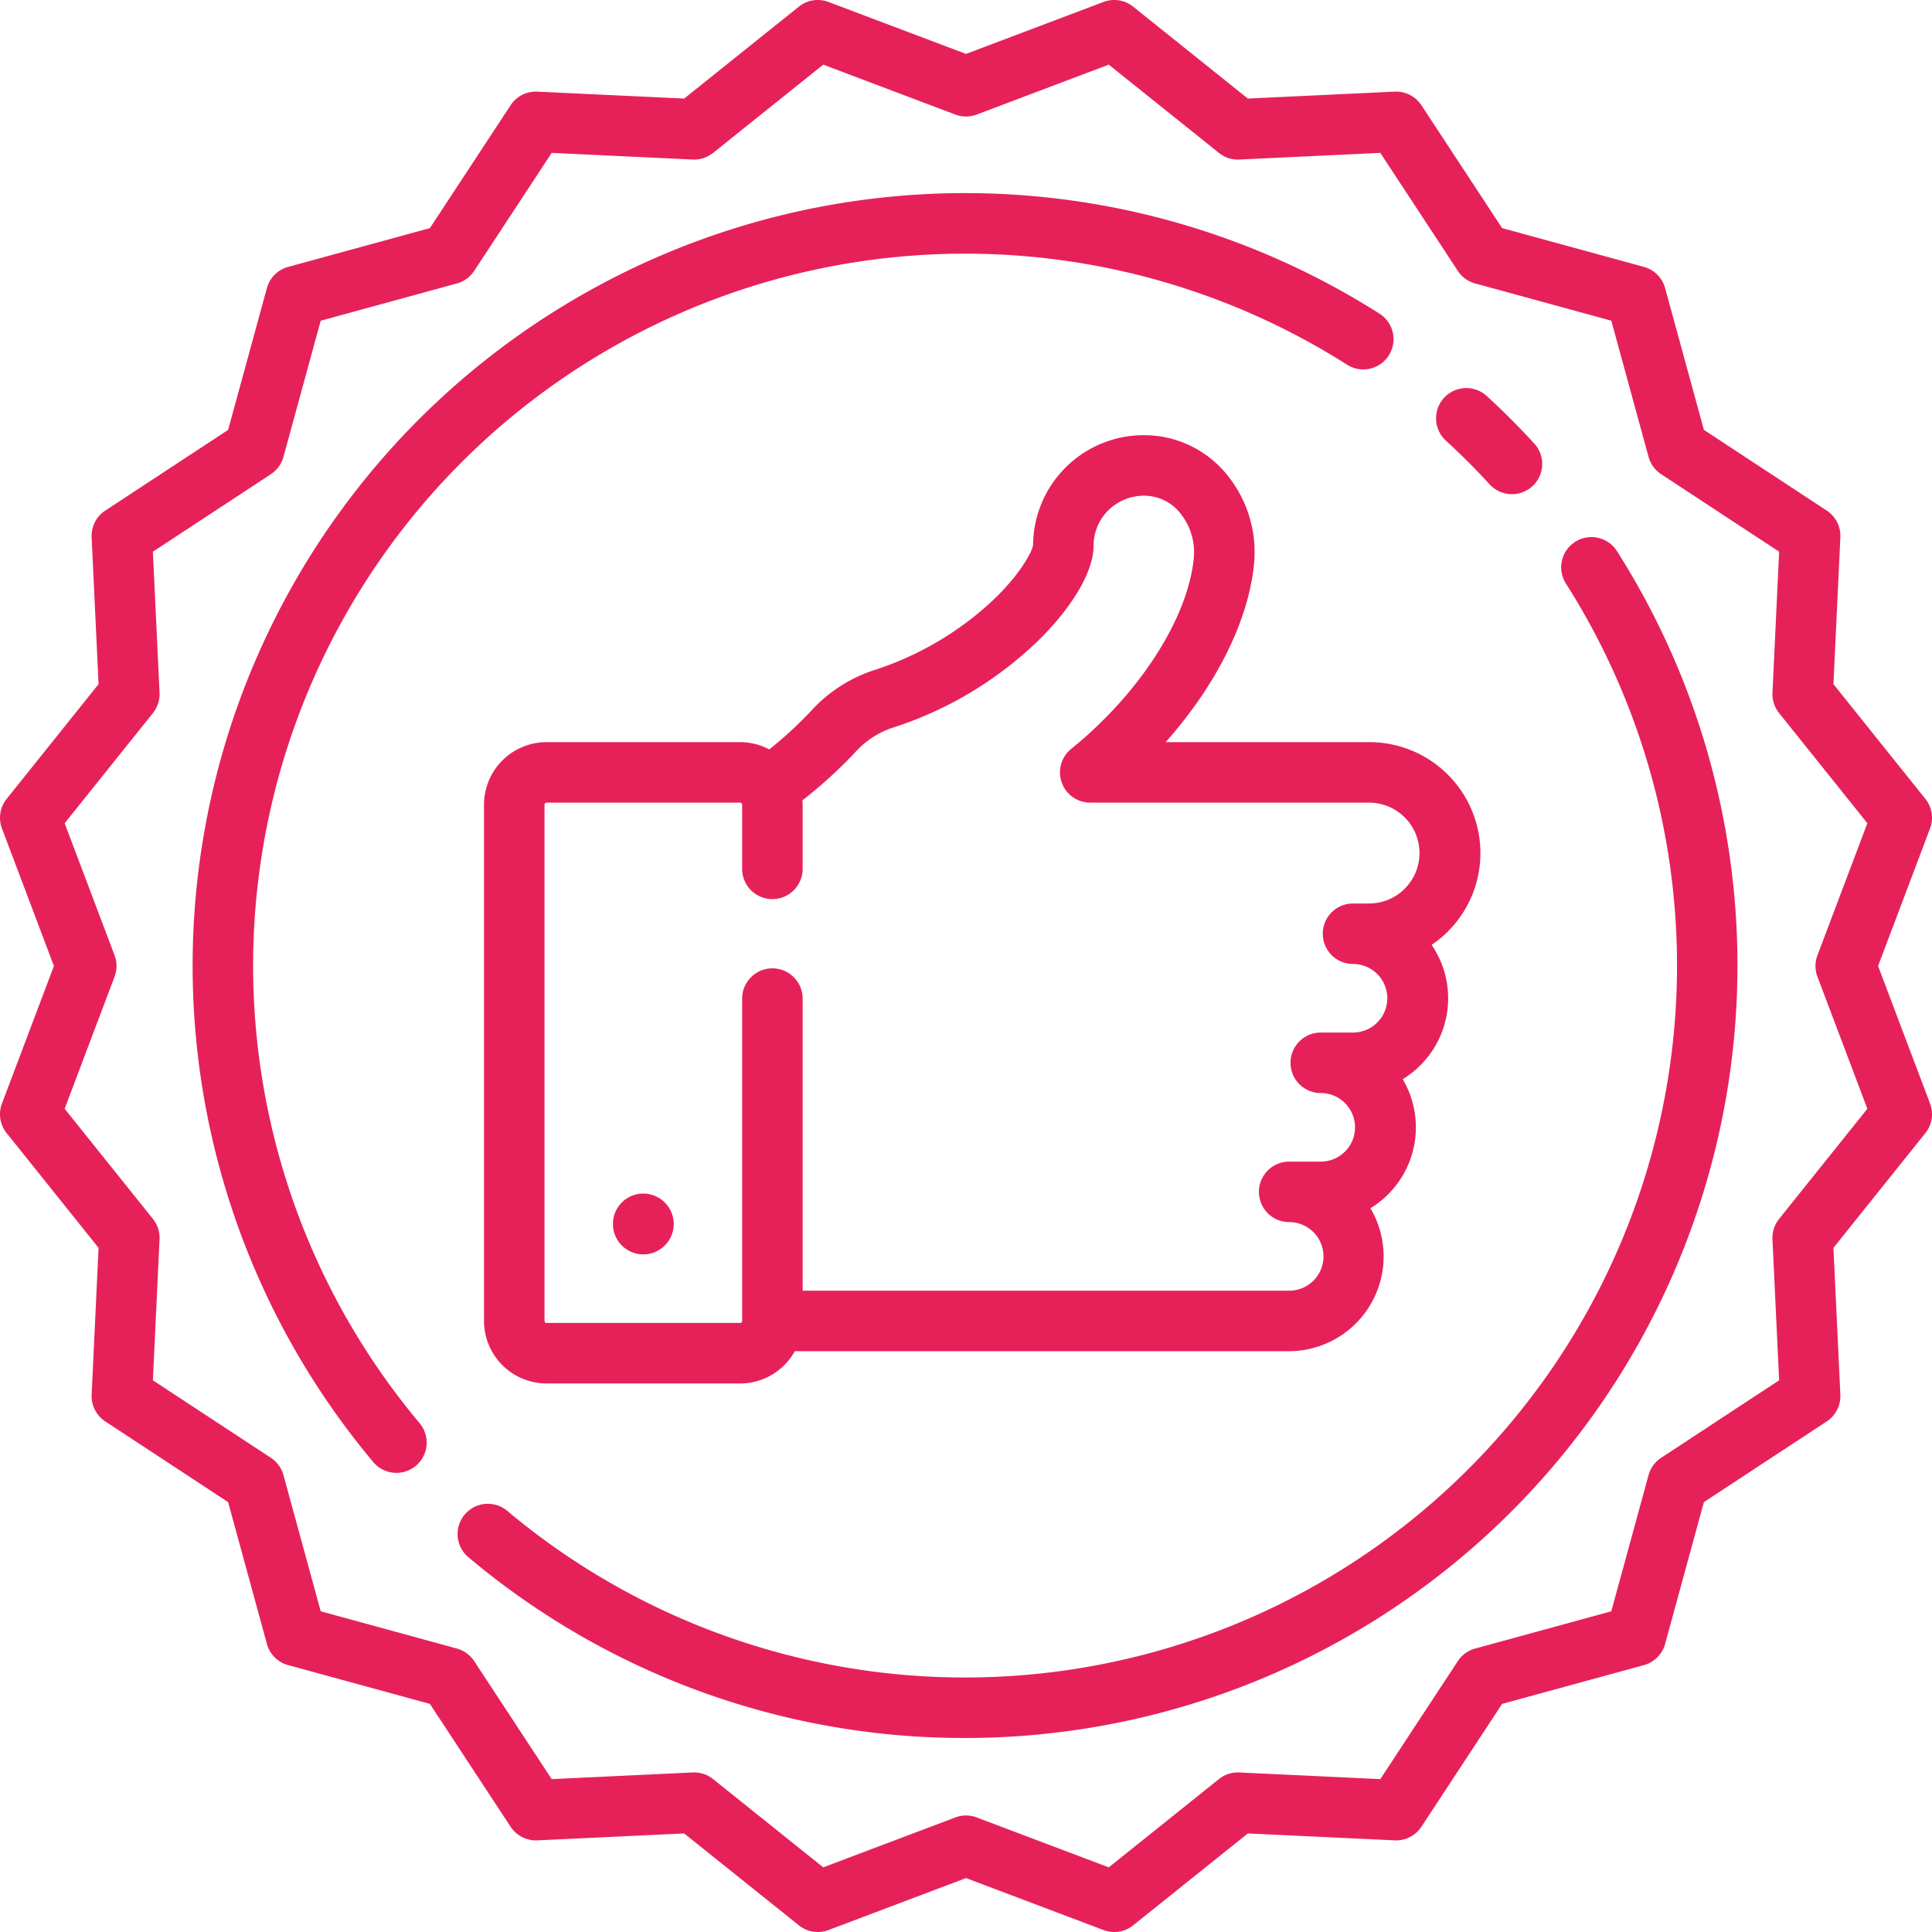 <svg id="Layer_1" fill="#e6215a" data-name="Layer 1" xmlns="http://www.w3.org/2000/svg" viewBox="0 0 512 512"><path d="M392.327,226.071A29.427,29.427,0,0,0,362.932,196.676H308.91c13.125-14.753,21.703-31.552,23.36-46.623a32.413,32.413,0,0,0-7.805-25.069,28.175,28.175,0,0,0-21.02-9.651c-.094-.001-.188-.001-.281-.001a29.304,29.304,0,0,0-29.382,29.147c-.285,1.711-3.295,7.611-10.66,14.614a83.495,83.495,0,0,1-31.825,18.614,38.992,38.992,0,0,0-16.379,10.715,105.94,105.94,0,0,1-11.048,10.18,16.455,16.455,0,0,0-7.728-1.924H144.835A16.586,16.586,0,0,0,128.267,213.245V350.063a16.586,16.586,0,0,0,16.568,16.568h51.307a16.575,16.575,0,0,0,14.489-8.551H341.553A25.111,25.111,0,0,0,363.181,320.196a25.099,25.099,0,0,0,8.551-34.205A25.096,25.096,0,0,0,379.404,250.406,29.389,29.389,0,0,0,392.327,226.071ZM362.932,239.432h-4.276a8.017,8.017,0,1,0,0,16.033,9.086,9.086,0,0,1,0,18.171h-8.551a8.017,8.017,0,1,0,0,16.033,9.086,9.086,0,0,1,0,18.171h-8.551a8.017,8.017,0,0,0,0,16.033,9.086,9.086,0,1,1,0,18.171H212.71V264.551a8.017,8.017,0,0,0-16.033,0V350.062a.535.535,0,0,1-.534.534H144.836a.535.535,0,0,1-.534-.534V213.244a.535.535,0,0,1,.534-.534h51.307a.535.535,0,0,1,.534.534v17.103a8.017,8.017,0,0,0,16.033,0V213.244c0-.389-.032-.77-.059-1.152A121.679,121.679,0,0,0,226.606,199.396a23.173,23.173,0,0,1,9.642-6.44,99.029,99.029,0,0,0,38.898-23.186c9.186-9.019,14.669-18.421,14.669-25.152a13.118,13.118,0,0,1,3.906-9.385,13.446,13.446,0,0,1,9.576-3.867,12.216,12.216,0,0,1,9.178,4.263,16.587,16.587,0,0,1,3.857,12.672c-1.751,15.929-14.49,35.619-32.454,50.161a8.016,8.016,0,0,0,5.044,14.247h74.01a13.362,13.362,0,0,1,0,26.723Z" transform="translate(-0 0)"/><path d="M170.489,316.306a8.059,8.059,0,1,0,8.059,8.059A8.09,8.09,0,0,0,170.489,316.306Z" transform="translate(-0 0)"/><path d="M497.71,255.999l13.772-36.443a8.013,8.013,0,0,0-1.243-7.847l-24.359-30.404,1.836-38.915a8.017,8.017,0,0,0-3.606-7.078l-32.562-21.389L441.269,76.347a8.016,8.016,0,0,0-5.617-5.617L398.074,60.451,376.686,27.89a8.03,8.03,0,0,0-7.078-3.606l-38.915,1.836L300.289,1.76A8.018,8.018,0,0,0,292.442.517l-36.443,13.772L219.558.518A8.012,8.012,0,0,0,211.711,1.762l-30.404,24.359-38.915-1.836a8.001,8.001,0,0,0-7.078,3.606L113.926,60.452,76.348,70.731a8.016,8.016,0,0,0-5.617,5.617L60.452,113.926,27.891,135.314a8.018,8.018,0,0,0-3.606,7.078l1.836,38.915L1.762,211.711a8.018,8.018,0,0,0-1.243,7.847L14.29,255.999.518,292.442A8.013,8.013,0,0,0,1.762,300.289l24.359,30.404-1.836,38.915a8.017,8.017,0,0,0,3.606,7.078l32.562,21.389,10.278,37.578a8.016,8.016,0,0,0,5.617,5.617l37.578,10.278,21.389,32.562a8.043,8.043,0,0,0,7.078,3.606l38.915-1.836,30.404,24.359a8.013,8.013,0,0,0,7.847,1.243L256.001,497.71l36.443,13.772a8.016,8.016,0,0,0,7.846-1.243l30.404-24.359,38.915,1.836a8.025,8.025,0,0,0,7.078-3.606l21.389-32.562,37.578-10.278a8.016,8.016,0,0,0,5.617-5.617l10.278-37.578,32.562-21.389a8.018,8.018,0,0,0,3.606-7.078l-1.836-38.915,24.359-30.404a8.018,8.018,0,0,0,1.243-7.847Zm-16.069,2.835,13.226,34.999-23.394,29.199a8.016,8.016,0,0,0-1.752,5.39l1.764,37.373-31.271,20.541a8.018,8.018,0,0,0-3.332,4.586l-9.871,36.089-36.089,9.871a8.016,8.016,0,0,0-4.586,3.332l-20.541,31.271-37.373-1.764a8.027,8.027,0,0,0-5.39,1.752l-29.199,23.394-34.999-13.226a8.019,8.019,0,0,0-5.667,0l-34.999,13.226L188.97,471.473a8.033,8.033,0,0,0-5.39-1.752l-37.373,1.764-20.541-31.271a8.017,8.017,0,0,0-4.586-3.332l-36.089-9.871-9.871-36.089a8.016,8.016,0,0,0-3.332-4.586L40.517,365.795l1.764-37.373a8.016,8.016,0,0,0-1.752-5.39L17.135,293.833l13.226-34.999a8.014,8.014,0,0,0,0-5.668L17.135,218.167l23.394-29.199a8.016,8.016,0,0,0,1.752-5.39l-1.764-37.373,31.271-20.541a8.017,8.017,0,0,0,3.332-4.586l9.871-36.089,36.089-9.871a8.016,8.016,0,0,0,4.586-3.332l20.541-31.271,37.373,1.764a8.027,8.027,0,0,0,5.39-1.752l29.199-23.394L253.168,30.36a8.014,8.014,0,0,0,5.668,0L293.835,17.133,323.034,40.527a8.012,8.012,0,0,0,5.39,1.752l37.373-1.764,20.541,31.271a8.018,8.018,0,0,0,4.586,3.332l36.089,9.871,9.871,36.089a8.016,8.016,0,0,0,3.332,4.586l31.271,20.541-1.764,37.373a8.016,8.016,0,0,0,1.752,5.39l23.394,29.199-13.226,34.999A8.008,8.008,0,0,0,481.641,258.834Z" transform="translate(-0 0)"/><path d="M389.144,122.491c1.927,1.927,3.838,3.922,5.679,5.926A8.017,8.017,0,0,0,406.634,117.574c-1.995-2.172-4.064-4.332-6.153-6.42s-4.248-4.158-6.42-6.153a8.017,8.017,0,1,0-10.843,11.811C385.222,118.652,387.215,120.562,389.144,122.491Z" transform="translate(-0 0)"/><path d="M122.339,122.491A188.732,188.732,0,0,1,356.977,96.646a8.016,8.016,0,1,0,8.615-13.521A204.723,204.723,0,0,0,98.963,387.515,8.017,8.017,0,0,0,111.232,377.193a188.678,188.678,0,0,1,11.107-254.702Z" transform="translate(-0 0)"/><path d="M417.442,143.588a8.016,8.016,0,0,0-2.453,11.068A188.69,188.69,0,0,1,134.443,400.403a8.016,8.016,0,1,0-10.322,12.268,203.901,203.901,0,0,0,131.566,47.916q4.183,0,8.389-.17A204.741,204.741,0,0,0,428.511,146.043,8.017,8.017,0,0,0,417.442,143.588Z" transform="translate(-0 0)"/></svg>